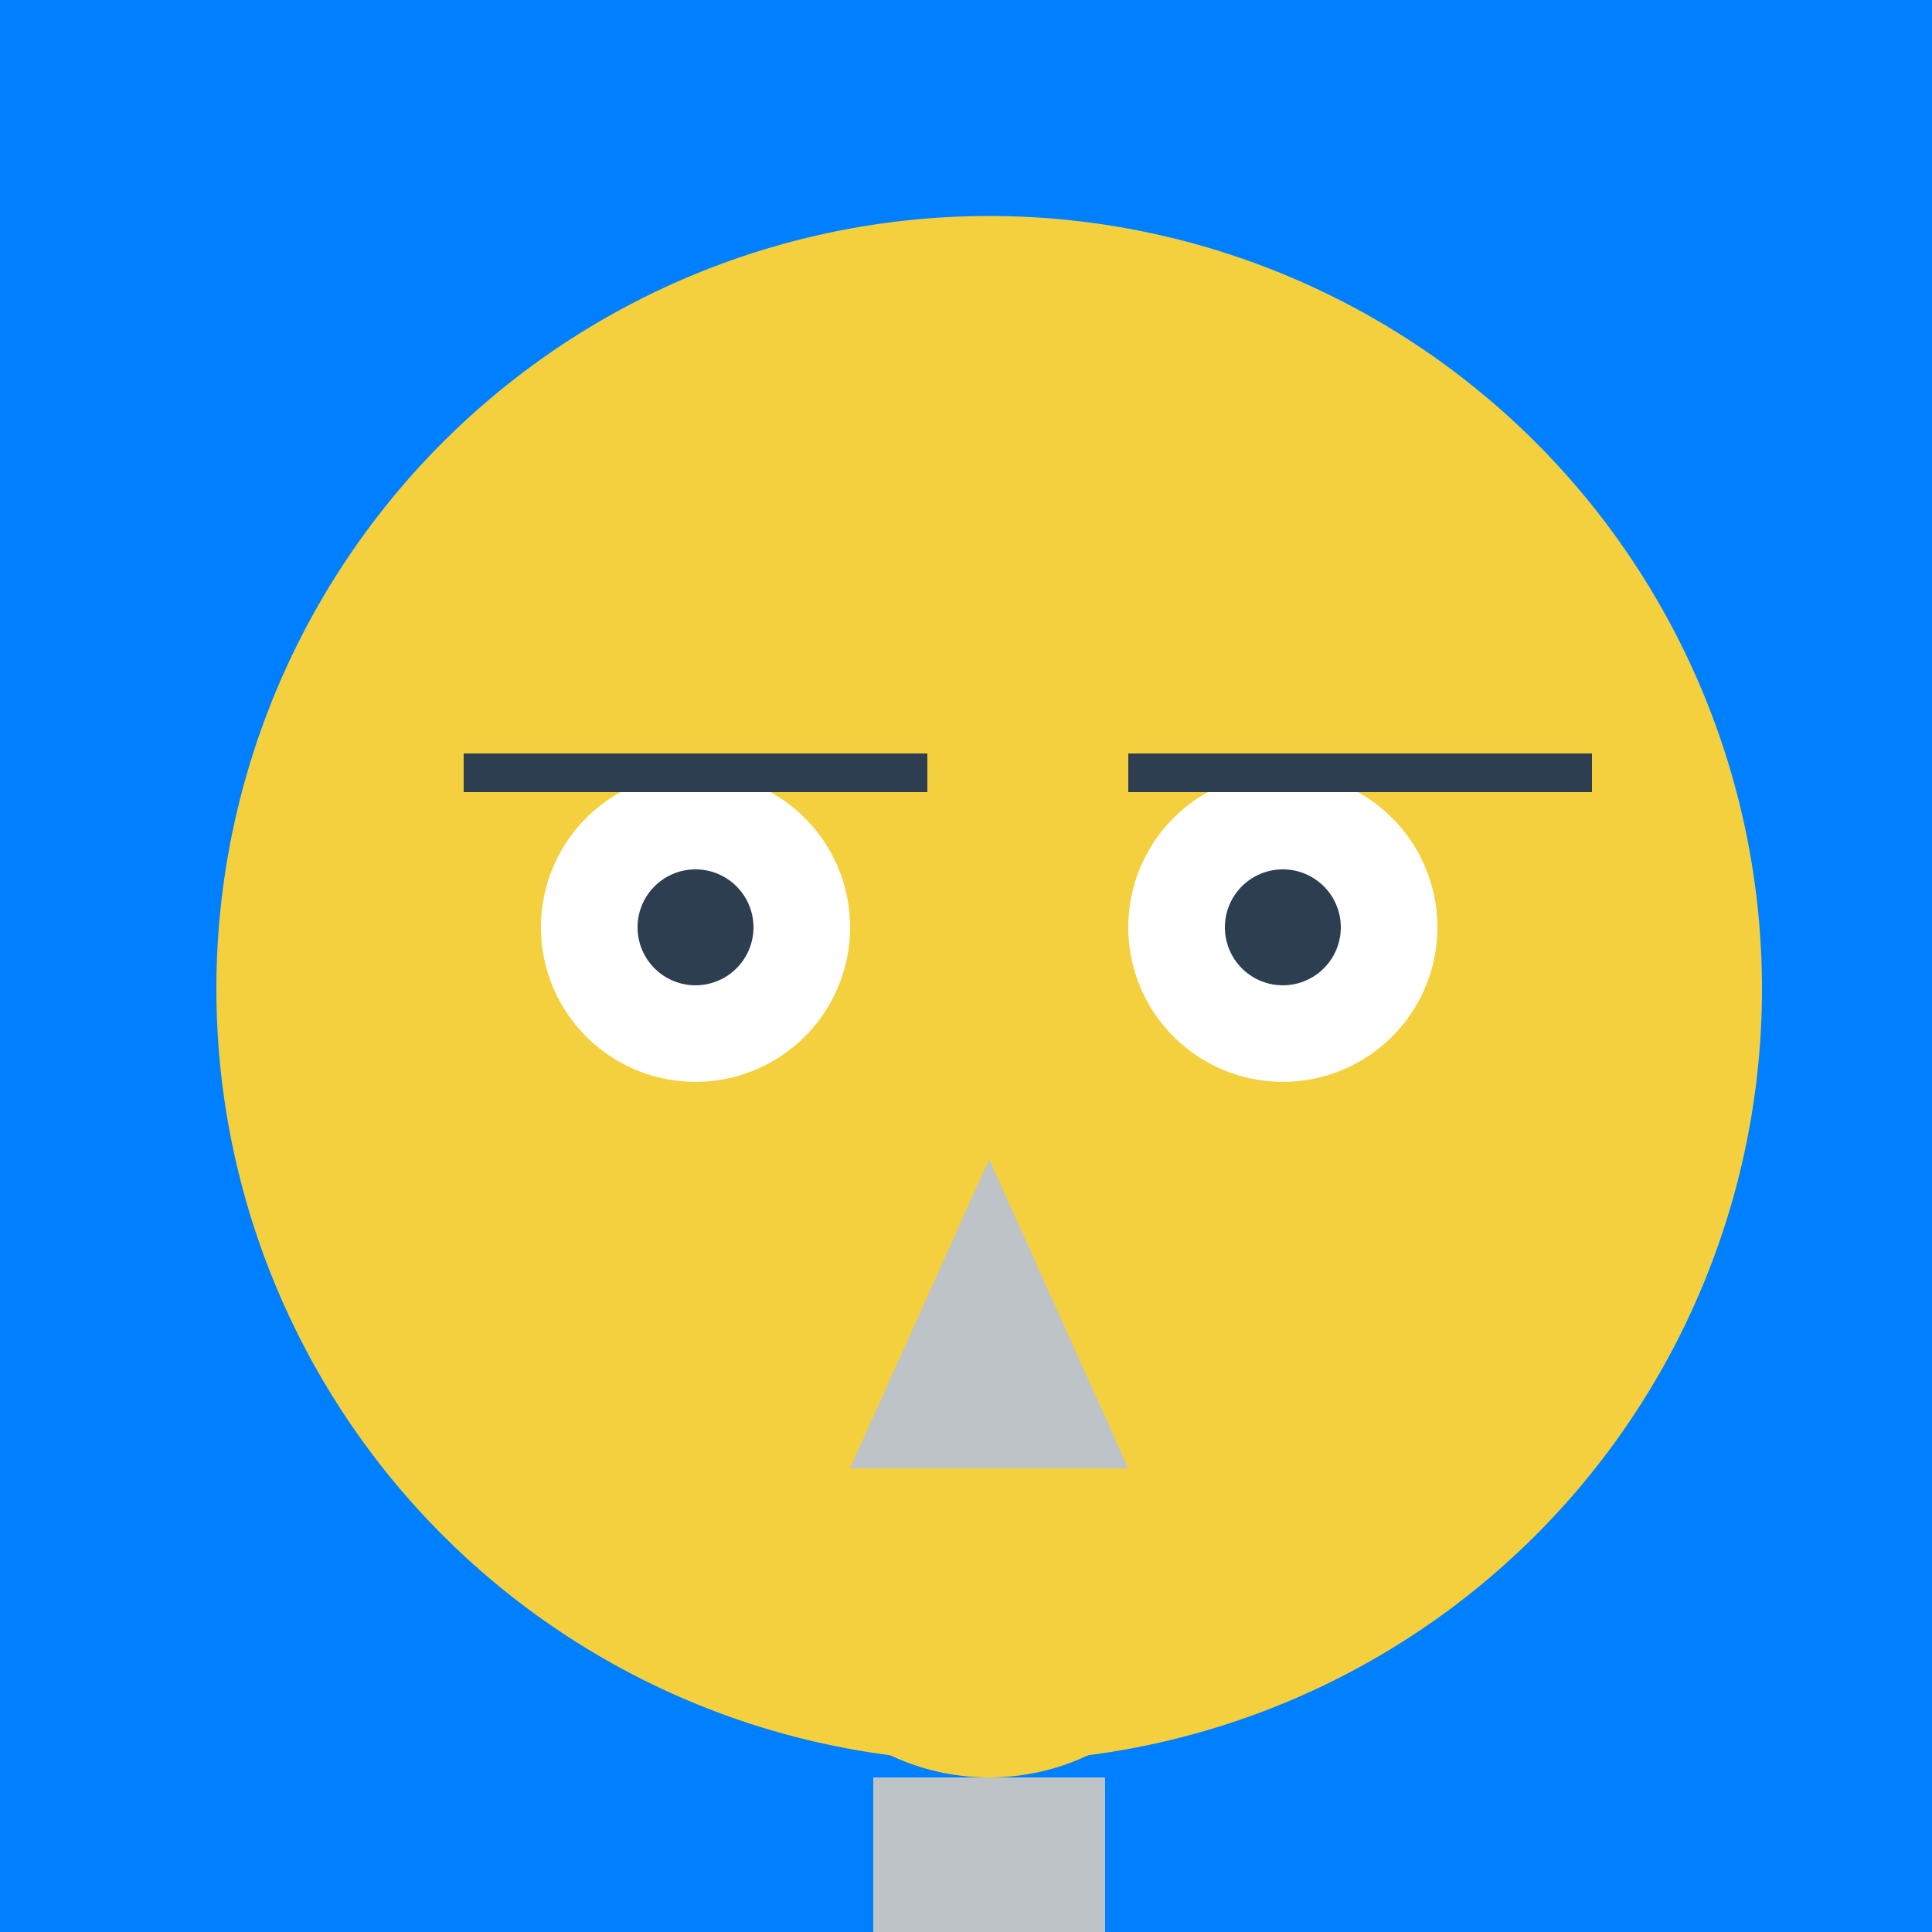 <!--

Generated by DrawGPT.
Free, open source, AI generated images in SVG, PNG, and HTML Canvas format.
https://drawgpt.ai

Created: 2023-09-26T04:33:23.207Z
Link: https://drawgpt.ai/prompt/23744/

-->
<svg xmlns="http://www.w3.org/2000/svg" xmlns:xlink="http://www.w3.org/1999/xlink" width="500" height="500"><defs/><g><rect fill="#007fff" stroke="none" x="0" y="0" width="512" height="512"/><path fill="#f4d03f" stroke="none" paint-order="stroke fill markers" d=" M 456 256 A 200 200 0 1 1 456 255.8"/><path fill="#ffffff" stroke="none" paint-order="stroke fill markers" d=" M 220 240 A 40 40 0 1 1 220 239.96"/><path fill="#ffffff" stroke="none" paint-order="stroke fill markers" d=" M 372 240 A 40 40 0 1 1 372 239.96"/><path fill="#2c3e50" stroke="none" paint-order="stroke fill markers" d=" M 195 240 A 15 15 0 1 1 195 239.985"/><path fill="#2c3e50" stroke="none" paint-order="stroke fill markers" d=" M 347 240 A 15 15 0 1 1 347 239.985"/><path fill="none" stroke="#2c3e50" paint-order="fill stroke markers" d=" M 120 200 L 240 200" stroke-miterlimit="10" stroke-width="10" stroke-dasharray=""/><path fill="none" stroke="#2c3e50" paint-order="fill stroke markers" d=" M 292 200 L 412 200" stroke-miterlimit="10" stroke-width="10" stroke-dasharray=""/><path fill="#bdc3c7" stroke="none" paint-order="stroke fill markers" d=" M 256 300 L 220 380 L 292 380"/><path fill="#c0392b" stroke="none" paint-order="stroke fill markers" d=" M 200 420 Q 256 460 312 420"/><path fill="#f4d03f" stroke="none" paint-order="stroke fill markers" d=" M 316 400 A 60 60 0 0 1 196 400"/><rect fill="#bdc3c7" stroke="none" x="226" y="460" width="60" height="60"/><rect fill="#2c3e50" stroke="none" x="100" y="530" width="312" height="120"/><path fill="#c0392b" stroke="none" paint-order="stroke fill markers" d=" M 236 570 L 256 630 L 276 570"/><rect fill="#ffffff" stroke="none" x="180" y="550" width="40" height="40"/></g></svg>